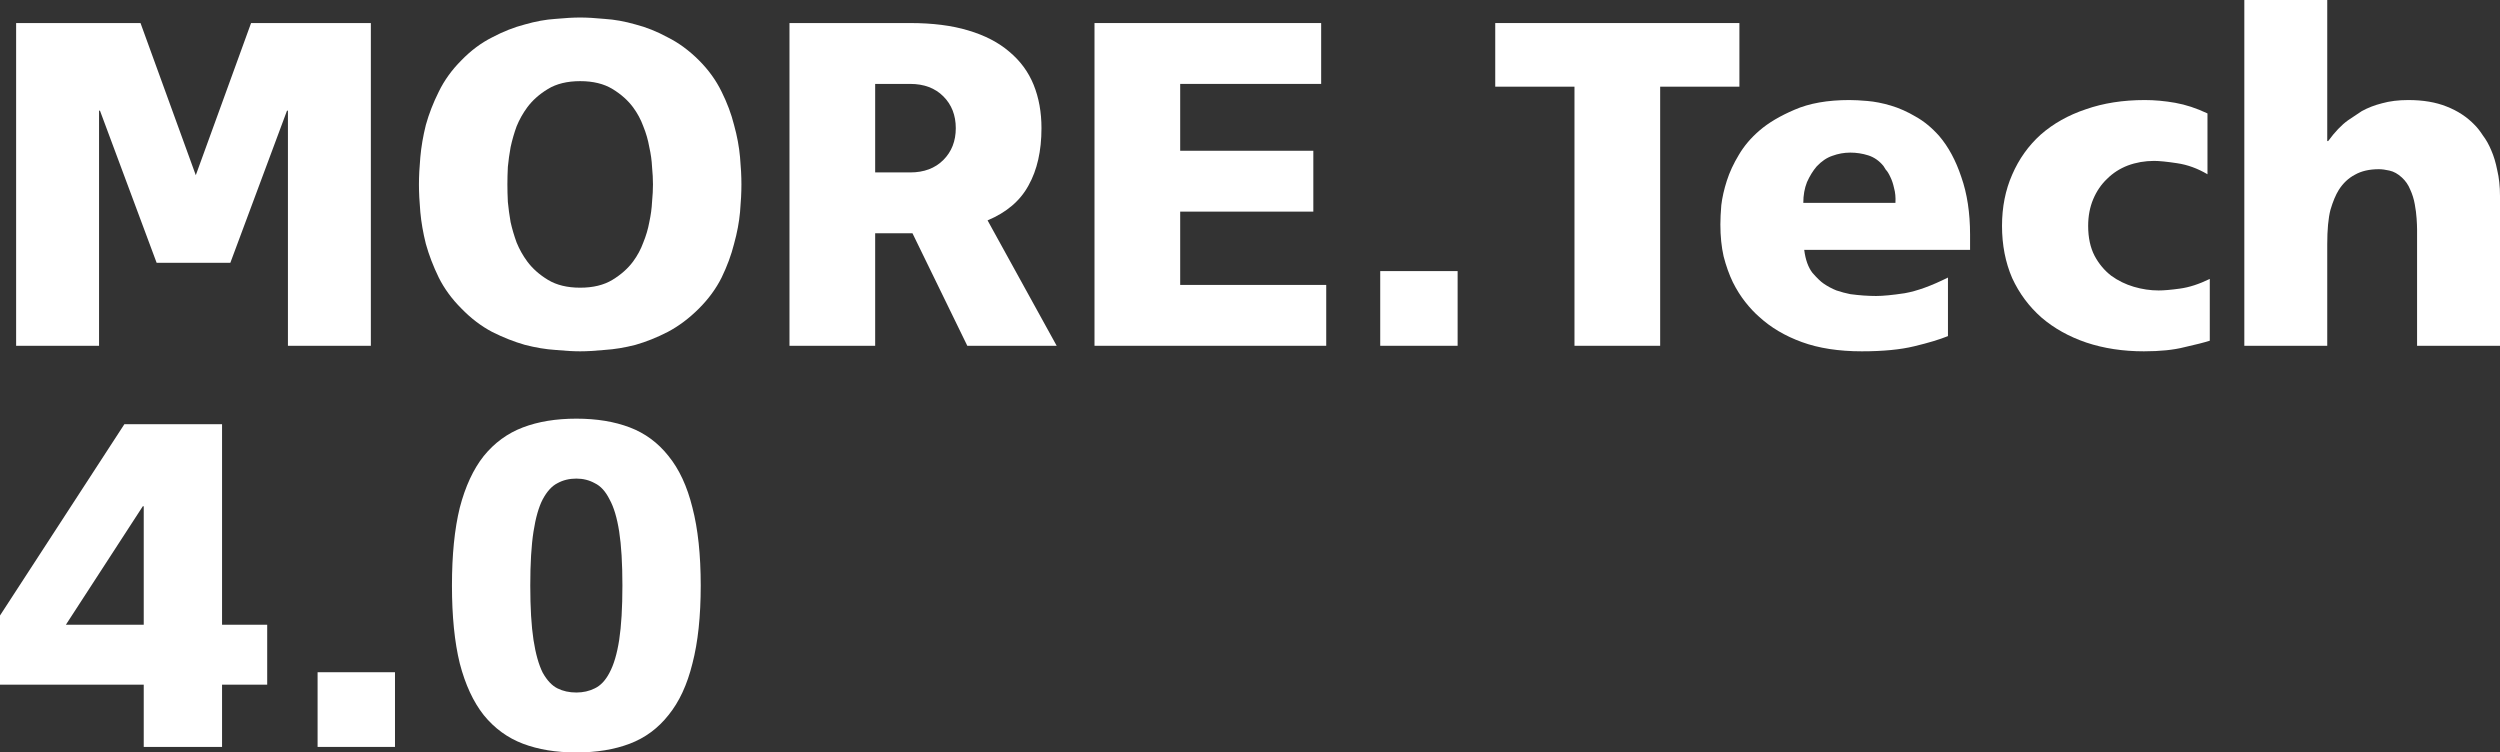 <?xml version="1.0" encoding="UTF-8"?> <svg xmlns="http://www.w3.org/2000/svg" width="1020" height="307" viewBox="0 0 1020 307" fill="none"><rect x="0" y="0" width="1020" height="307" fill="#333333" stroke="none"/> <path d="M6.579 9.405H57.328L79.883 71.48L102.438 9.405H151.307V141.08H117.475V45.145H117.099L93.98 107.221H63.906L40.787 45.145H40.411V141.08H6.579V9.405Z" fill="white"></path> <path d="M236.714 33.107C231.451 33.107 227.066 34.173 223.557 36.304C220.049 38.436 217.229 40.944 215.099 43.829C213.345 46.211 211.904 48.782 210.776 51.541C209.773 54.3 208.959 57.122 208.332 60.006C207.831 62.765 207.455 65.461 207.205 68.094C207.079 70.728 207.017 73.111 207.017 75.243C207.017 77.374 207.079 79.757 207.205 82.391C207.455 85.024 207.831 87.783 208.332 90.667C208.959 93.426 209.773 96.185 210.776 98.944C211.904 101.703 213.345 104.274 215.099 106.656C217.229 109.541 220.049 112.049 223.557 114.18C227.066 116.312 231.451 117.378 236.714 117.378C241.977 117.378 246.363 116.312 249.871 114.18C253.38 112.049 256.199 109.541 258.33 106.656C260.084 104.274 261.462 101.703 262.465 98.944C263.593 96.185 264.407 93.426 264.908 90.667C265.535 87.783 265.911 85.024 266.036 82.391C266.287 79.757 266.412 77.374 266.412 75.243C266.412 73.111 266.287 70.728 266.036 68.094C265.911 65.461 265.535 62.765 264.908 60.006C264.407 57.122 263.593 54.3 262.465 51.541C261.462 48.782 260.084 46.211 258.33 43.829C256.199 40.944 253.38 38.436 249.871 36.304C246.363 34.173 241.977 33.107 236.714 33.107ZM236.714 7.148C239.471 7.148 242.792 7.336 246.676 7.712C250.686 7.963 254.884 8.716 259.269 9.97C263.655 11.098 268.041 12.854 272.427 15.237C276.938 17.494 281.198 20.629 285.208 24.642C289.092 28.529 292.162 32.793 294.418 37.433C296.673 41.948 298.365 46.462 299.493 50.977C300.746 55.491 301.56 59.88 301.936 64.144C302.312 68.283 302.5 71.982 302.5 75.243C302.5 78.503 302.312 82.265 301.936 86.529C301.56 90.667 300.746 94.994 299.493 99.508C298.365 104.023 296.673 108.6 294.418 113.24C292.162 117.755 289.092 121.956 285.208 125.843C281.198 129.856 276.938 133.054 272.427 135.436C268.041 137.694 263.655 139.449 259.269 140.703C254.884 141.832 250.686 142.522 246.676 142.773C242.792 143.149 239.471 143.337 236.714 143.337C233.958 143.337 230.574 143.149 226.565 142.773C222.68 142.522 218.545 141.832 214.159 140.703C209.773 139.449 205.325 137.694 200.814 135.436C196.303 133.054 192.105 129.856 188.221 125.843C184.336 121.956 181.266 117.755 179.011 113.24C176.755 108.6 175.001 104.023 173.748 99.508C172.62 94.994 171.868 90.667 171.492 86.529C171.116 82.265 170.929 78.503 170.929 75.243C170.929 71.982 171.116 68.283 171.492 64.144C171.868 59.88 172.62 55.491 173.748 50.977C175.001 46.462 176.755 41.948 179.011 37.433C181.266 32.793 184.336 28.529 188.221 24.642C192.105 20.629 196.303 17.494 200.814 15.237C205.325 12.854 209.773 11.098 214.159 9.97C218.545 8.716 222.68 7.963 226.565 7.712C230.574 7.336 233.958 7.148 236.714 7.148Z" fill="white"></path> <path d="M372.293 95.182H357.069V141.08H322.108V9.405H371.353C380.501 9.405 388.395 10.409 395.036 12.415C401.803 14.421 407.379 17.306 411.765 21.068C416.276 24.83 419.596 29.345 421.727 34.611C423.857 39.879 424.922 45.773 424.922 52.294C424.922 61.573 423.168 69.349 419.659 75.619C416.276 81.889 410.7 86.654 402.931 89.915L431.125 141.08H394.66L372.293 95.182ZM389.961 52.294C389.961 47.027 388.27 42.7 384.887 39.314C381.503 35.928 376.992 34.235 371.353 34.235H357.069V70.352H371.353C376.992 70.352 381.503 68.659 384.887 65.273C388.27 61.887 389.961 57.56 389.961 52.294Z" fill="white"></path> <path d="M446.558 9.405H539.034V34.235H481.518V61.511H535.838V86.341H481.518V116.25H541.101V141.08H446.558V9.405Z" fill="white"></path> <path d="M563.132 110.606H594.709V141.08H563.132V110.606Z" fill="white"></path> <path d="M642.388 35.364H610.059V9.405H709.678V35.364H677.348V141.08H642.388V35.364Z" fill="white"></path> <path d="M773.34 82.767C773.465 80.51 773.277 78.503 772.776 76.747C772.4 74.992 771.899 73.487 771.272 72.233C770.646 70.853 770.019 69.85 769.393 69.223C768.892 68.471 768.578 67.969 768.453 67.718C766.699 65.586 764.631 64.144 762.25 63.392C759.869 62.639 757.426 62.263 754.92 62.263C752.414 62.263 749.97 62.702 747.589 63.58C745.334 64.332 743.204 65.775 741.199 67.906C739.695 69.662 738.379 71.794 737.252 74.302C736.249 76.81 735.748 79.632 735.748 82.767H773.34ZM736.124 101.954C736.625 105.967 737.753 109.102 739.507 111.359C741.387 113.491 742.89 114.933 744.018 115.685C745.647 116.814 747.402 117.755 749.281 118.507C751.161 119.134 753.04 119.636 754.92 120.012C756.8 120.263 758.616 120.451 760.371 120.576C762.25 120.702 763.942 120.764 765.446 120.764C768.202 120.764 772.087 120.388 777.099 119.636C782.111 118.758 788.001 116.626 794.767 113.24V137.129C791.384 138.509 786.81 139.888 781.046 141.268C775.407 142.647 768.265 143.337 759.619 143.337C750.221 143.337 742.076 142.083 735.184 139.575C728.292 137.067 722.466 133.618 717.704 129.229C715.824 127.599 713.945 125.592 712.065 123.21C710.186 120.827 708.494 118.131 706.99 115.121C705.487 111.986 704.234 108.475 703.231 104.587C702.354 100.7 701.915 96.373 701.915 91.608C701.915 89.35 702.041 86.717 702.291 83.707C702.667 80.572 703.419 77.249 704.547 73.738C705.675 70.226 707.304 66.715 709.434 63.204C711.564 59.567 714.383 56.244 717.892 53.234C721.526 50.099 726.287 47.277 732.177 44.769C738.191 42.136 745.647 40.819 754.544 40.819C756.549 40.819 758.992 40.944 761.874 41.195C764.882 41.446 768.077 42.073 771.46 43.076C774.844 44.08 778.227 45.584 781.61 47.591C784.993 49.472 788.189 52.105 791.196 55.491C794.955 59.88 797.963 65.461 800.218 72.233C802.599 79.005 803.789 86.842 803.789 95.746V101.954H736.124Z" fill="white"></path> <path d="M874.712 143.337C866.191 143.337 858.359 142.146 851.217 139.763C844.2 137.38 838.122 133.994 832.985 129.605C827.847 125.091 823.837 119.698 820.955 113.428C818.199 107.032 816.82 99.947 816.82 92.172C816.82 84.522 818.199 77.562 820.955 71.292C823.712 64.897 827.597 59.442 832.609 54.927C837.746 50.413 843.886 46.964 851.029 44.581C858.171 42.073 866.191 40.819 875.088 40.819C879.097 40.819 883.233 41.195 887.493 41.948C891.753 42.7 896.139 44.142 900.65 46.274V71.104C896.64 68.722 892.505 67.217 888.245 66.59C884.11 65.963 880.977 65.649 878.847 65.649C875.088 65.649 871.516 66.276 868.133 67.53C864.875 68.784 862.056 70.603 859.675 72.985C857.294 75.243 855.415 78.001 854.036 81.262C852.658 84.522 851.969 88.159 851.969 92.172C851.969 96.937 852.846 101.013 854.6 104.399C856.354 107.659 858.61 110.356 861.367 112.488C864.123 114.494 867.193 115.999 870.577 117.002C873.96 118.005 877.343 118.507 880.726 118.507C882.857 118.507 885.739 118.256 889.373 117.755C893.132 117.253 897.204 115.936 901.59 113.804V139.011C899.209 139.763 895.763 140.641 891.252 141.644C886.866 142.773 881.353 143.337 874.712 143.337Z" fill="white"></path> <path d="M915.682 0H949.515V57.56H949.891C952.648 53.798 955.342 50.977 957.973 49.096C960.73 47.215 962.61 45.961 963.612 45.334C966.118 43.954 968.875 42.888 971.882 42.136C975.015 41.258 978.586 40.819 982.596 40.819C988.611 40.819 993.811 41.697 998.197 43.453C1002.71 45.208 1006.53 47.716 1009.66 50.977C1010.79 52.105 1011.92 53.548 1013.05 55.303C1014.3 56.934 1015.43 58.94 1016.43 61.323C1017.43 63.58 1018.25 66.276 1018.87 69.411C1019.62 72.546 1020 76.058 1020 79.945V141.08H986.167V93.677C986.167 92.548 986.105 91.043 985.979 89.162C985.854 87.281 985.603 85.338 985.227 83.331C984.852 81.199 984.225 79.193 983.348 77.312C982.596 75.431 981.468 73.8 979.965 72.421C978.336 70.916 976.644 69.975 974.89 69.599C973.261 69.223 971.82 69.035 970.567 69.035C966.682 69.035 963.424 69.787 960.793 71.292C958.161 72.672 955.968 74.741 954.214 77.5C952.961 79.506 951.833 82.202 950.831 85.588C949.954 88.974 949.515 93.677 949.515 99.696V141.08H915.682V0Z" fill="white"></path> <path d="M58.643 279.348H0V251.132L50.749 173.068H90.596V254.895H109.016V279.348H90.596V304.743H58.643V279.348ZM58.643 254.895V206.551H58.267L26.878 254.895H58.643Z" fill="white"></path> <path d="M129.577 274.27H161.155V304.743H129.577V274.27Z" fill="white"></path> <path d="M235.148 307C226.877 307 219.61 305.809 213.344 303.426C207.079 301.043 201.753 297.156 197.368 291.763C193.107 286.371 189.849 279.348 187.594 270.696C185.464 262.043 184.398 251.446 184.398 238.906C184.398 226.365 185.464 215.768 187.594 207.116C189.849 198.463 193.107 191.44 197.368 186.048C201.753 180.655 207.079 176.768 213.344 174.385C219.61 172.002 226.877 170.811 235.148 170.811C243.418 170.811 250.685 172.002 256.951 174.385C263.216 176.768 268.479 180.655 272.739 186.048C277.125 191.44 280.383 198.463 282.513 207.116C284.769 215.768 285.897 226.365 285.897 238.906C285.897 251.446 284.769 262.043 282.513 270.696C280.383 279.348 277.125 286.371 272.739 291.763C268.479 297.156 263.216 301.043 256.951 303.426C250.685 305.809 243.418 307 235.148 307ZM235.148 282.546C237.904 282.546 240.41 281.982 242.666 280.853C245.047 279.725 247.052 277.593 248.681 274.458C250.435 271.197 251.751 266.745 252.628 261.102C253.505 255.333 253.943 247.935 253.943 238.906C253.943 229.876 253.505 222.54 252.628 216.897C251.751 211.254 250.435 206.865 248.681 203.73C247.052 200.469 245.047 198.275 242.666 197.146C240.41 195.892 237.904 195.265 235.148 195.265C232.265 195.265 229.697 195.892 227.441 197.146C225.186 198.275 223.181 200.469 221.426 203.73C219.797 206.865 218.544 211.254 217.667 216.897C216.79 222.54 216.352 229.876 216.352 238.906C216.352 247.935 216.79 255.333 217.667 261.102C218.544 266.745 219.797 271.197 221.426 274.458C223.181 277.593 225.186 279.725 227.441 280.853C229.697 281.982 232.265 282.546 235.148 282.546Z" fill="white"></path> </svg> 